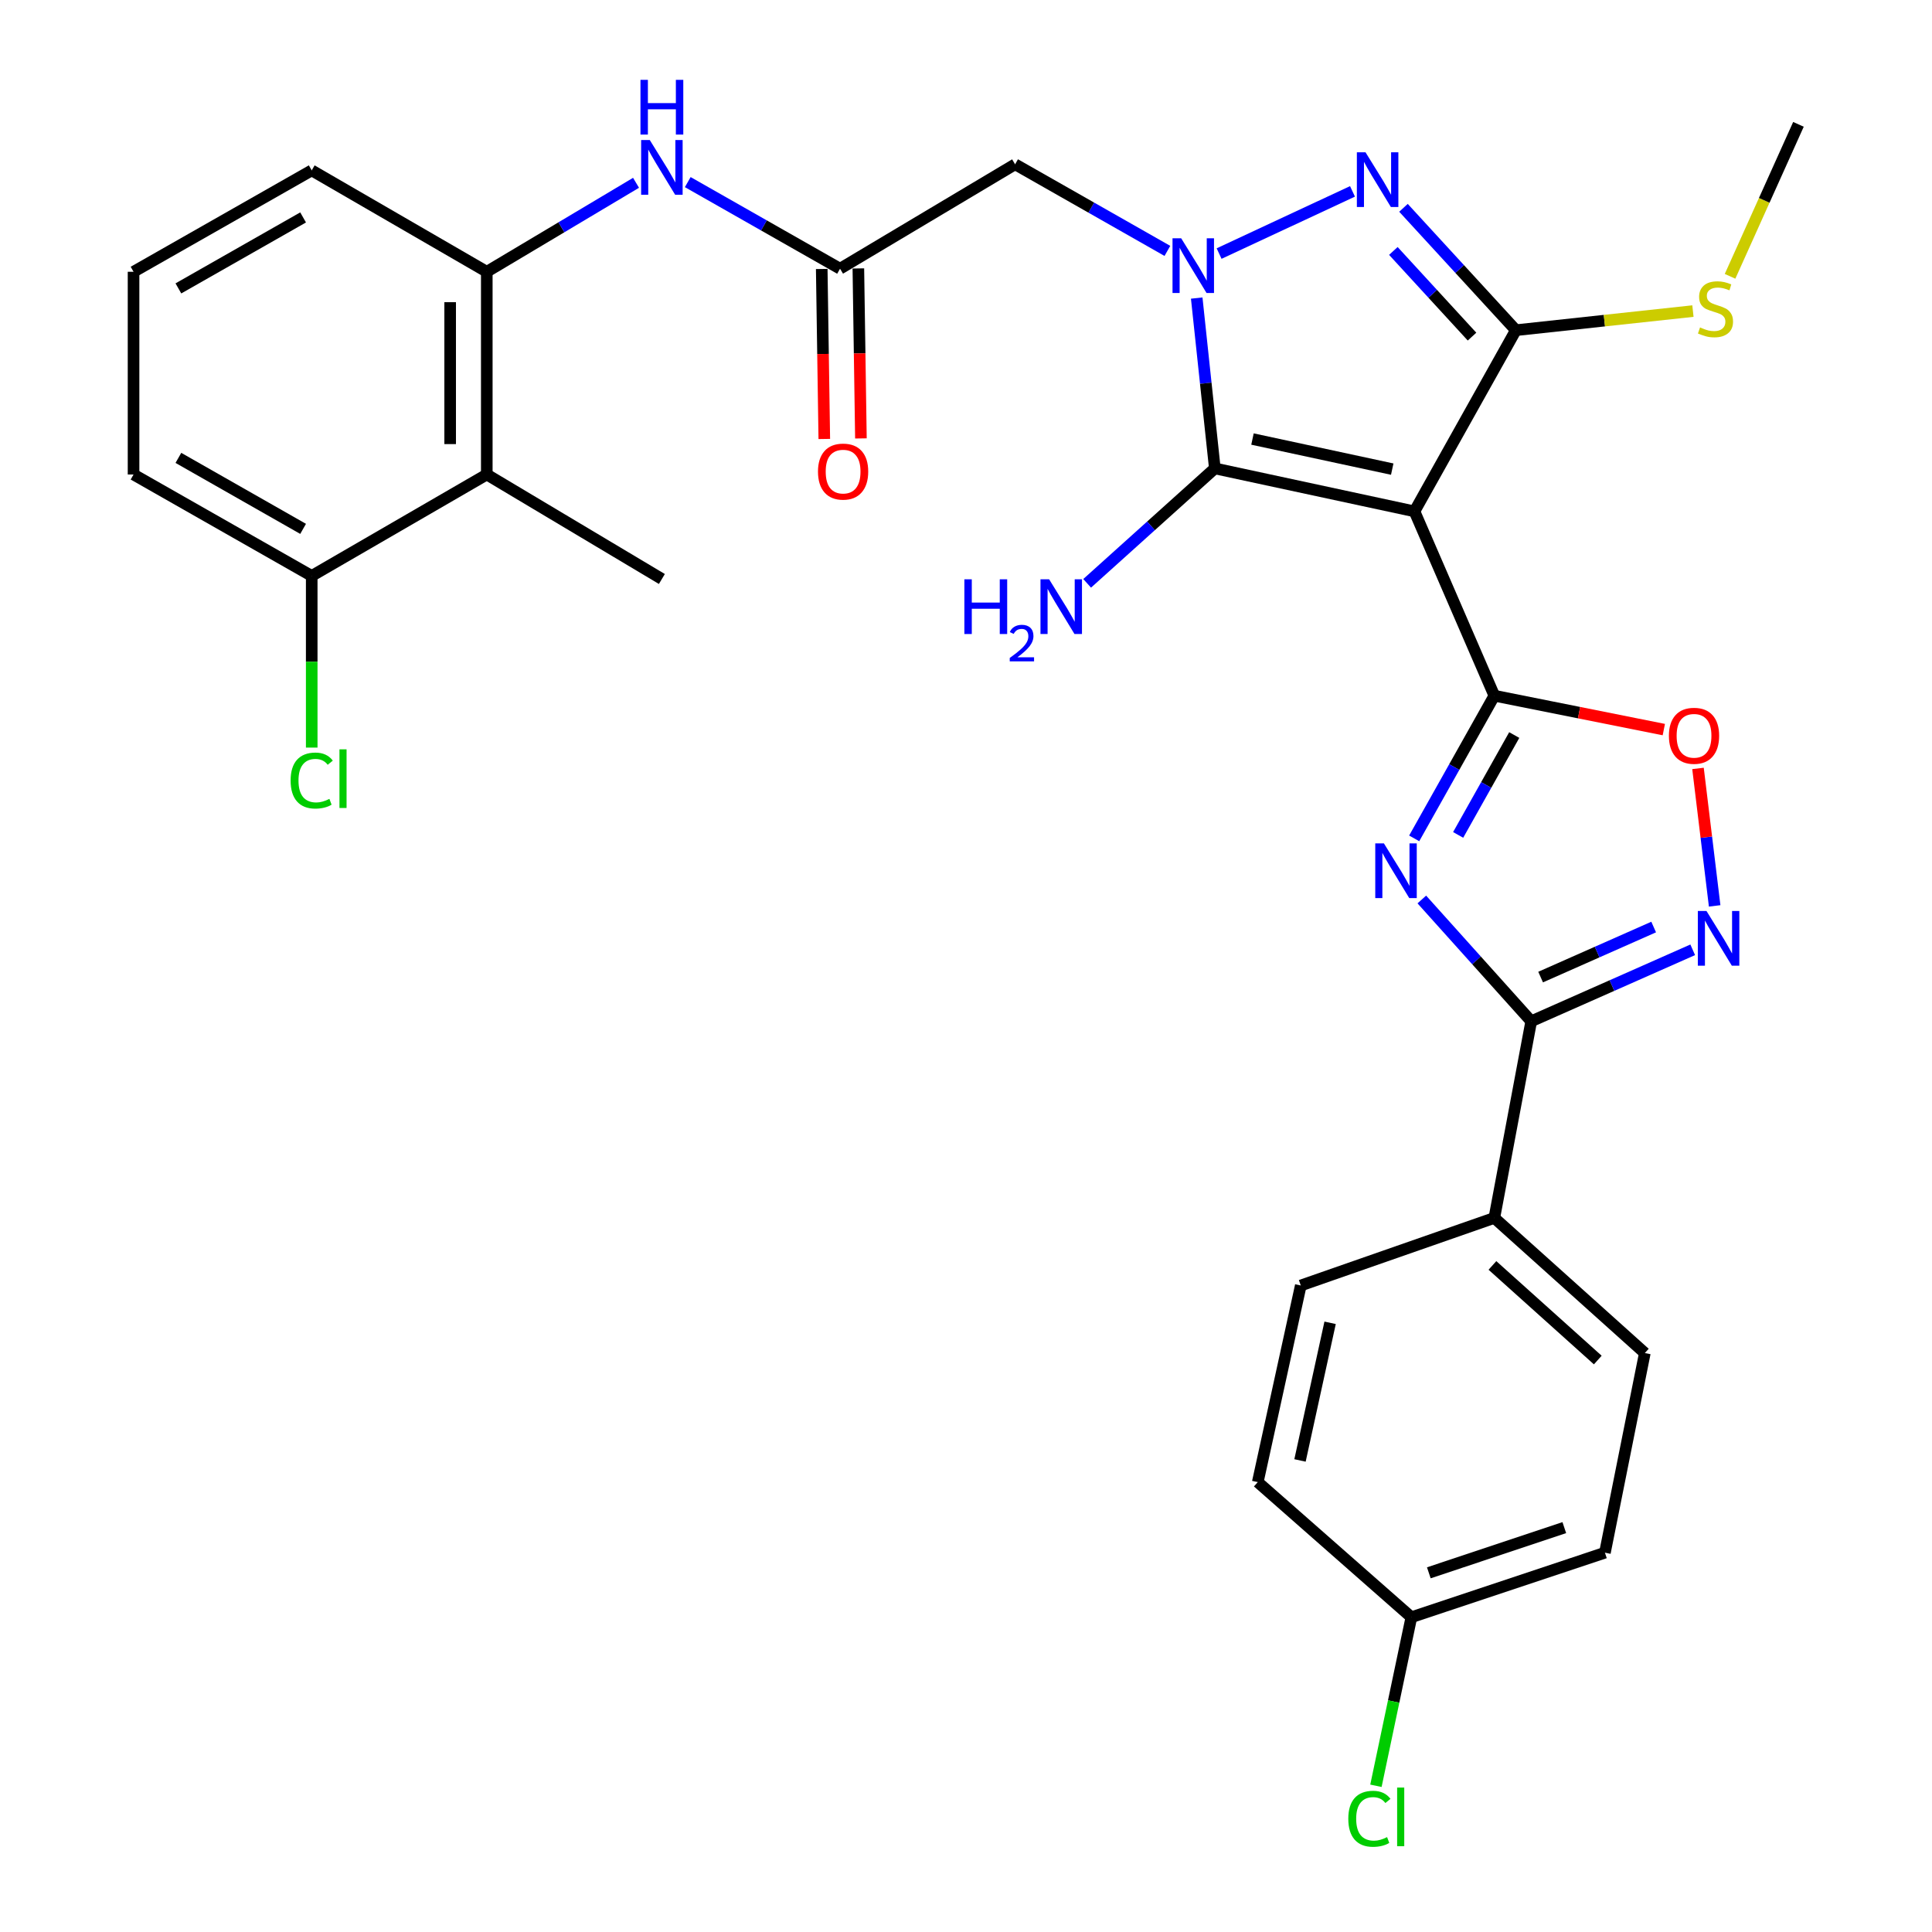 <?xml version='1.0' encoding='iso-8859-1'?>
<svg version='1.1' baseProfile='full'
              xmlns='http://www.w3.org/2000/svg'
                      xmlns:rdkit='http://www.rdkit.org/xml'
                      xmlns:xlink='http://www.w3.org/1999/xlink'
                  xml:space='preserve'
width='1000px' height='1000px' viewBox='0 0 1000 1000'>
<!-- END OF HEADER -->
<rect style='opacity:1.0;fill:#FFFFFF;stroke:none' width='1000' height='1000' x='0' y='0'> </rect>
<path class='bond-1' d='M 732.126,264.686 L 773.464,360.095' style='fill:none;fill-rule:evenodd;stroke:#000000;stroke-width:6px;stroke-linecap:butt;stroke-linejoin:miter;stroke-opacity:1' />
<path class='bond-3' d='M 732.126,264.686 L 628.796,242.442' style='fill:none;fill-rule:evenodd;stroke:#000000;stroke-width:6px;stroke-linecap:butt;stroke-linejoin:miter;stroke-opacity:1' />
<path class='bond-3' d='M 720.616,242.816 L 648.285,227.246' style='fill:none;fill-rule:evenodd;stroke:#000000;stroke-width:6px;stroke-linecap:butt;stroke-linejoin:miter;stroke-opacity:1' />
<path class='bond-4' d='M 732.126,264.686 L 784.607,170.909' style='fill:none;fill-rule:evenodd;stroke:#000000;stroke-width:6px;stroke-linecap:butt;stroke-linejoin:miter;stroke-opacity:1' />
<path class='bond-0' d='M 619.419,154.279 L 624.107,198.361' style='fill:none;fill-rule:evenodd;stroke:#0000FF;stroke-width:6px;stroke-linecap:butt;stroke-linejoin:miter;stroke-opacity:1' />
<path class='bond-0' d='M 624.107,198.361 L 628.796,242.442' style='fill:none;fill-rule:evenodd;stroke:#000000;stroke-width:6px;stroke-linecap:butt;stroke-linejoin:miter;stroke-opacity:1' />
<path class='bond-9' d='M 604.24,129.865 L 564.827,107.453' style='fill:none;fill-rule:evenodd;stroke:#0000FF;stroke-width:6px;stroke-linecap:butt;stroke-linejoin:miter;stroke-opacity:1' />
<path class='bond-9' d='M 564.827,107.453 L 525.414,85.041' style='fill:none;fill-rule:evenodd;stroke:#000000;stroke-width:6px;stroke-linecap:butt;stroke-linejoin:miter;stroke-opacity:1' />
<path class='bond-31' d='M 631.004,131.246 L 700.049,99.055' style='fill:none;fill-rule:evenodd;stroke:#0000FF;stroke-width:6px;stroke-linecap:butt;stroke-linejoin:miter;stroke-opacity:1' />
<path class='bond-2' d='M 773.464,360.095 L 752.725,397.02' style='fill:none;fill-rule:evenodd;stroke:#000000;stroke-width:6px;stroke-linecap:butt;stroke-linejoin:miter;stroke-opacity:1' />
<path class='bond-2' d='M 752.725,397.02 L 731.985,433.944' style='fill:none;fill-rule:evenodd;stroke:#0000FF;stroke-width:6px;stroke-linecap:butt;stroke-linejoin:miter;stroke-opacity:1' />
<path class='bond-2' d='M 783.771,380.456 L 769.254,406.303' style='fill:none;fill-rule:evenodd;stroke:#000000;stroke-width:6px;stroke-linecap:butt;stroke-linejoin:miter;stroke-opacity:1' />
<path class='bond-2' d='M 769.254,406.303 L 754.736,432.151' style='fill:none;fill-rule:evenodd;stroke:#0000FF;stroke-width:6px;stroke-linecap:butt;stroke-linejoin:miter;stroke-opacity:1' />
<path class='bond-8' d='M 773.464,360.095 L 817.327,368.864' style='fill:none;fill-rule:evenodd;stroke:#000000;stroke-width:6px;stroke-linecap:butt;stroke-linejoin:miter;stroke-opacity:1' />
<path class='bond-8' d='M 817.327,368.864 L 861.19,377.633' style='fill:none;fill-rule:evenodd;stroke:#FF0000;stroke-width:6px;stroke-linecap:butt;stroke-linejoin:miter;stroke-opacity:1' />
<path class='bond-6' d='M 735.931,465.574 L 764.245,497.096' style='fill:none;fill-rule:evenodd;stroke:#0000FF;stroke-width:6px;stroke-linecap:butt;stroke-linejoin:miter;stroke-opacity:1' />
<path class='bond-6' d='M 764.245,497.096 L 792.558,528.618' style='fill:none;fill-rule:evenodd;stroke:#000000;stroke-width:6px;stroke-linecap:butt;stroke-linejoin:miter;stroke-opacity:1' />
<path class='bond-17' d='M 628.796,242.442 L 595.75,272.187' style='fill:none;fill-rule:evenodd;stroke:#000000;stroke-width:6px;stroke-linecap:butt;stroke-linejoin:miter;stroke-opacity:1' />
<path class='bond-17' d='M 595.75,272.187 L 562.704,301.933' style='fill:none;fill-rule:evenodd;stroke:#0000FF;stroke-width:6px;stroke-linecap:butt;stroke-linejoin:miter;stroke-opacity:1' />
<path class='bond-5' d='M 784.607,170.909 L 755.522,139.238' style='fill:none;fill-rule:evenodd;stroke:#000000;stroke-width:6px;stroke-linecap:butt;stroke-linejoin:miter;stroke-opacity:1' />
<path class='bond-5' d='M 755.522,139.238 L 726.437,107.567' style='fill:none;fill-rule:evenodd;stroke:#0000FF;stroke-width:6px;stroke-linecap:butt;stroke-linejoin:miter;stroke-opacity:1' />
<path class='bond-5' d='M 761.918,174.23 L 741.559,152.061' style='fill:none;fill-rule:evenodd;stroke:#000000;stroke-width:6px;stroke-linecap:butt;stroke-linejoin:miter;stroke-opacity:1' />
<path class='bond-5' d='M 741.559,152.061 L 721.199,129.892' style='fill:none;fill-rule:evenodd;stroke:#0000FF;stroke-width:6px;stroke-linecap:butt;stroke-linejoin:miter;stroke-opacity:1' />
<path class='bond-15' d='M 784.607,170.909 L 830.432,165.962' style='fill:none;fill-rule:evenodd;stroke:#000000;stroke-width:6px;stroke-linecap:butt;stroke-linejoin:miter;stroke-opacity:1' />
<path class='bond-15' d='M 830.432,165.962 L 876.258,161.016' style='fill:none;fill-rule:evenodd;stroke:#CCCC00;stroke-width:6px;stroke-linecap:butt;stroke-linejoin:miter;stroke-opacity:1' />
<path class='bond-14' d='M 792.558,528.618 L 773.464,630.389' style='fill:none;fill-rule:evenodd;stroke:#000000;stroke-width:6px;stroke-linecap:butt;stroke-linejoin:miter;stroke-opacity:1' />
<path class='bond-32' d='M 792.558,528.618 L 834.352,510.118' style='fill:none;fill-rule:evenodd;stroke:#000000;stroke-width:6px;stroke-linecap:butt;stroke-linejoin:miter;stroke-opacity:1' />
<path class='bond-32' d='M 834.352,510.118 L 876.146,491.617' style='fill:none;fill-rule:evenodd;stroke:#0000FF;stroke-width:6px;stroke-linecap:butt;stroke-linejoin:miter;stroke-opacity:1' />
<path class='bond-32' d='M 797.423,505.733 L 826.678,492.783' style='fill:none;fill-rule:evenodd;stroke:#000000;stroke-width:6px;stroke-linecap:butt;stroke-linejoin:miter;stroke-opacity:1' />
<path class='bond-32' d='M 826.678,492.783 L 855.934,479.832' style='fill:none;fill-rule:evenodd;stroke:#0000FF;stroke-width:6px;stroke-linecap:butt;stroke-linejoin:miter;stroke-opacity:1' />
<path class='bond-7' d='M 887.502,468.887 L 883.192,433.313' style='fill:none;fill-rule:evenodd;stroke:#0000FF;stroke-width:6px;stroke-linecap:butt;stroke-linejoin:miter;stroke-opacity:1' />
<path class='bond-7' d='M 883.192,433.313 L 878.882,397.738' style='fill:none;fill-rule:evenodd;stroke:#FF0000;stroke-width:6px;stroke-linecap:butt;stroke-linejoin:miter;stroke-opacity:1' />
<path class='bond-10' d='M 525.414,85.041 L 434.807,139.081' style='fill:none;fill-rule:evenodd;stroke:#000000;stroke-width:6px;stroke-linecap:butt;stroke-linejoin:miter;stroke-opacity:1' />
<path class='bond-13' d='M 434.807,139.081 L 395.394,116.669' style='fill:none;fill-rule:evenodd;stroke:#000000;stroke-width:6px;stroke-linecap:butt;stroke-linejoin:miter;stroke-opacity:1' />
<path class='bond-13' d='M 395.394,116.669 L 355.981,94.257' style='fill:none;fill-rule:evenodd;stroke:#0000FF;stroke-width:6px;stroke-linecap:butt;stroke-linejoin:miter;stroke-opacity:1' />
<path class='bond-18' d='M 425.329,139.224 L 425.991,183.217' style='fill:none;fill-rule:evenodd;stroke:#000000;stroke-width:6px;stroke-linecap:butt;stroke-linejoin:miter;stroke-opacity:1' />
<path class='bond-18' d='M 425.991,183.217 L 426.654,227.211' style='fill:none;fill-rule:evenodd;stroke:#FF0000;stroke-width:6px;stroke-linecap:butt;stroke-linejoin:miter;stroke-opacity:1' />
<path class='bond-18' d='M 444.285,138.938 L 444.947,182.932' style='fill:none;fill-rule:evenodd;stroke:#000000;stroke-width:6px;stroke-linecap:butt;stroke-linejoin:miter;stroke-opacity:1' />
<path class='bond-18' d='M 444.947,182.932 L 445.609,226.925' style='fill:none;fill-rule:evenodd;stroke:#FF0000;stroke-width:6px;stroke-linecap:butt;stroke-linejoin:miter;stroke-opacity:1' />
<path class='bond-11' d='M 251.96,245.602 L 251.96,140.671' style='fill:none;fill-rule:evenodd;stroke:#000000;stroke-width:6px;stroke-linecap:butt;stroke-linejoin:miter;stroke-opacity:1' />
<path class='bond-11' d='M 233.003,229.862 L 233.003,156.411' style='fill:none;fill-rule:evenodd;stroke:#000000;stroke-width:6px;stroke-linecap:butt;stroke-linejoin:miter;stroke-opacity:1' />
<path class='bond-16' d='M 251.96,245.602 L 161.343,298.093' style='fill:none;fill-rule:evenodd;stroke:#000000;stroke-width:6px;stroke-linecap:butt;stroke-linejoin:miter;stroke-opacity:1' />
<path class='bond-27' d='M 251.96,245.602 L 342.588,299.684' style='fill:none;fill-rule:evenodd;stroke:#000000;stroke-width:6px;stroke-linecap:butt;stroke-linejoin:miter;stroke-opacity:1' />
<path class='bond-12' d='M 251.96,140.671 L 290.586,117.644' style='fill:none;fill-rule:evenodd;stroke:#000000;stroke-width:6px;stroke-linecap:butt;stroke-linejoin:miter;stroke-opacity:1' />
<path class='bond-12' d='M 290.586,117.644 L 329.211,94.617' style='fill:none;fill-rule:evenodd;stroke:#0000FF;stroke-width:6px;stroke-linecap:butt;stroke-linejoin:miter;stroke-opacity:1' />
<path class='bond-26' d='M 251.96,140.671 L 161.343,88.19' style='fill:none;fill-rule:evenodd;stroke:#000000;stroke-width:6px;stroke-linecap:butt;stroke-linejoin:miter;stroke-opacity:1' />
<path class='bond-19' d='M 773.464,630.389 L 851.359,700.343' style='fill:none;fill-rule:evenodd;stroke:#000000;stroke-width:6px;stroke-linecap:butt;stroke-linejoin:miter;stroke-opacity:1' />
<path class='bond-19' d='M 772.481,654.987 L 827.008,703.954' style='fill:none;fill-rule:evenodd;stroke:#000000;stroke-width:6px;stroke-linecap:butt;stroke-linejoin:miter;stroke-opacity:1' />
<path class='bond-20' d='M 773.464,630.389 L 673.283,665.366' style='fill:none;fill-rule:evenodd;stroke:#000000;stroke-width:6px;stroke-linecap:butt;stroke-linejoin:miter;stroke-opacity:1' />
<path class='bond-30' d='M 895.47,143.02 L 913.172,103.693' style='fill:none;fill-rule:evenodd;stroke:#CCCC00;stroke-width:6px;stroke-linecap:butt;stroke-linejoin:miter;stroke-opacity:1' />
<path class='bond-30' d='M 913.172,103.693 L 930.875,64.367' style='fill:none;fill-rule:evenodd;stroke:#000000;stroke-width:6px;stroke-linecap:butt;stroke-linejoin:miter;stroke-opacity:1' />
<path class='bond-22' d='M 161.343,298.093 L 161.343,342.522' style='fill:none;fill-rule:evenodd;stroke:#000000;stroke-width:6px;stroke-linecap:butt;stroke-linejoin:miter;stroke-opacity:1' />
<path class='bond-22' d='M 161.343,342.522 L 161.343,386.951' style='fill:none;fill-rule:evenodd;stroke:#00CC00;stroke-width:6px;stroke-linecap:butt;stroke-linejoin:miter;stroke-opacity:1' />
<path class='bond-34' d='M 161.343,298.093 L 69.125,245.602' style='fill:none;fill-rule:evenodd;stroke:#000000;stroke-width:6px;stroke-linecap:butt;stroke-linejoin:miter;stroke-opacity:1' />
<path class='bond-34' d='M 156.888,273.744 L 92.335,237' style='fill:none;fill-rule:evenodd;stroke:#000000;stroke-width:6px;stroke-linecap:butt;stroke-linejoin:miter;stroke-opacity:1' />
<path class='bond-23' d='M 851.359,700.343 L 830.705,803.672' style='fill:none;fill-rule:evenodd;stroke:#000000;stroke-width:6px;stroke-linecap:butt;stroke-linejoin:miter;stroke-opacity:1' />
<path class='bond-24' d='M 673.283,665.366 L 651.019,767.137' style='fill:none;fill-rule:evenodd;stroke:#000000;stroke-width:6px;stroke-linecap:butt;stroke-linejoin:miter;stroke-opacity:1' />
<path class='bond-24' d='M 688.463,684.683 L 672.878,755.923' style='fill:none;fill-rule:evenodd;stroke:#000000;stroke-width:6px;stroke-linecap:butt;stroke-linejoin:miter;stroke-opacity:1' />
<path class='bond-21' d='M 730.525,837.08 L 651.019,767.137' style='fill:none;fill-rule:evenodd;stroke:#000000;stroke-width:6px;stroke-linecap:butt;stroke-linejoin:miter;stroke-opacity:1' />
<path class='bond-25' d='M 730.525,837.08 L 721.354,880.7' style='fill:none;fill-rule:evenodd;stroke:#000000;stroke-width:6px;stroke-linecap:butt;stroke-linejoin:miter;stroke-opacity:1' />
<path class='bond-25' d='M 721.354,880.7 L 712.182,924.32' style='fill:none;fill-rule:evenodd;stroke:#00CC00;stroke-width:6px;stroke-linecap:butt;stroke-linejoin:miter;stroke-opacity:1' />
<path class='bond-33' d='M 730.525,837.08 L 830.705,803.672' style='fill:none;fill-rule:evenodd;stroke:#000000;stroke-width:6px;stroke-linecap:butt;stroke-linejoin:miter;stroke-opacity:1' />
<path class='bond-33' d='M 739.555,814.085 L 809.681,790.699' style='fill:none;fill-rule:evenodd;stroke:#000000;stroke-width:6px;stroke-linecap:butt;stroke-linejoin:miter;stroke-opacity:1' />
<path class='bond-28' d='M 161.343,88.19 L 69.125,140.671' style='fill:none;fill-rule:evenodd;stroke:#000000;stroke-width:6px;stroke-linecap:butt;stroke-linejoin:miter;stroke-opacity:1' />
<path class='bond-28' d='M 156.887,112.539 L 92.334,149.276' style='fill:none;fill-rule:evenodd;stroke:#000000;stroke-width:6px;stroke-linecap:butt;stroke-linejoin:miter;stroke-opacity:1' />
<path class='bond-29' d='M 69.125,140.671 L 69.125,245.602' style='fill:none;fill-rule:evenodd;stroke:#000000;stroke-width:6px;stroke-linecap:butt;stroke-linejoin:miter;stroke-opacity:1' />
<path  class='atom-1' d='M 611.372 123.32
L 620.652 138.32
Q 621.572 139.8, 623.052 142.48
Q 624.532 145.16, 624.612 145.32
L 624.612 123.32
L 628.372 123.32
L 628.372 151.64
L 624.492 151.64
L 614.532 135.24
Q 613.372 133.32, 612.132 131.12
Q 610.932 128.92, 610.572 128.24
L 610.572 151.64
L 606.892 151.64
L 606.892 123.32
L 611.372 123.32
' fill='#0000FF'/>
<path  class='atom-3' d='M 716.313 436.542
L 725.593 451.542
Q 726.513 453.022, 727.993 455.702
Q 729.473 458.382, 729.553 458.542
L 729.553 436.542
L 733.313 436.542
L 733.313 464.862
L 729.433 464.862
L 719.473 448.462
Q 718.313 446.542, 717.073 444.342
Q 715.873 442.142, 715.513 441.462
L 715.513 464.862
L 711.833 464.862
L 711.833 436.542
L 716.313 436.542
' fill='#0000FF'/>
<path  class='atom-6' d='M 706.792 78.833
L 716.072 93.833
Q 716.992 95.313, 718.472 97.993
Q 719.952 100.673, 720.032 100.833
L 720.032 78.833
L 723.792 78.833
L 723.792 107.153
L 719.912 107.153
L 709.952 90.753
Q 708.792 88.833, 707.552 86.633
Q 706.352 84.433, 705.992 83.753
L 705.992 107.153
L 702.312 107.153
L 702.312 78.833
L 706.792 78.833
' fill='#0000FF'/>
<path  class='atom-8' d='M 883.277 471.53
L 892.557 486.53
Q 893.477 488.01, 894.957 490.69
Q 896.437 493.37, 896.517 493.53
L 896.517 471.53
L 900.277 471.53
L 900.277 499.85
L 896.397 499.85
L 886.437 483.45
Q 885.277 481.53, 884.037 479.33
Q 882.837 477.13, 882.477 476.45
L 882.477 499.85
L 878.797 499.85
L 878.797 471.53
L 883.277 471.53
' fill='#0000FF'/>
<path  class='atom-9' d='M 863.825 380.839
Q 863.825 374.039, 867.185 370.239
Q 870.545 366.439, 876.825 366.439
Q 883.105 366.439, 886.465 370.239
Q 889.825 374.039, 889.825 380.839
Q 889.825 387.719, 886.425 391.639
Q 883.025 395.519, 876.825 395.519
Q 870.585 395.519, 867.185 391.639
Q 863.825 387.759, 863.825 380.839
M 876.825 392.319
Q 881.145 392.319, 883.465 389.439
Q 885.825 386.519, 885.825 380.839
Q 885.825 375.279, 883.465 372.479
Q 881.145 369.639, 876.825 369.639
Q 872.505 369.639, 870.145 372.439
Q 867.825 375.239, 867.825 380.839
Q 867.825 386.559, 870.145 389.439
Q 872.505 392.319, 876.825 392.319
' fill='#FF0000'/>
<path  class='atom-14' d='M 336.328 72.482
L 345.608 87.482
Q 346.528 88.962, 348.008 91.642
Q 349.488 94.322, 349.568 94.482
L 349.568 72.482
L 353.328 72.482
L 353.328 100.802
L 349.448 100.802
L 339.488 84.402
Q 338.328 82.482, 337.088 80.282
Q 335.888 78.082, 335.528 77.402
L 335.528 100.802
L 331.848 100.802
L 331.848 72.482
L 336.328 72.482
' fill='#0000FF'/>
<path  class='atom-14' d='M 331.508 41.33
L 335.348 41.33
L 335.348 53.37
L 349.828 53.37
L 349.828 41.33
L 353.668 41.33
L 353.668 69.65
L 349.828 69.65
L 349.828 56.57
L 335.348 56.57
L 335.348 69.65
L 331.508 69.65
L 331.508 41.33
' fill='#0000FF'/>
<path  class='atom-16' d='M 879.936 169.475
Q 880.256 169.595, 881.576 170.155
Q 882.896 170.715, 884.336 171.075
Q 885.816 171.395, 887.256 171.395
Q 889.936 171.395, 891.496 170.115
Q 893.056 168.795, 893.056 166.515
Q 893.056 164.955, 892.256 163.995
Q 891.496 163.035, 890.296 162.515
Q 889.096 161.995, 887.096 161.395
Q 884.576 160.635, 883.056 159.915
Q 881.576 159.195, 880.496 157.675
Q 879.456 156.155, 879.456 153.595
Q 879.456 150.035, 881.856 147.835
Q 884.296 145.635, 889.096 145.635
Q 892.376 145.635, 896.096 147.195
L 895.176 150.275
Q 891.776 148.875, 889.216 148.875
Q 886.456 148.875, 884.936 150.035
Q 883.416 151.155, 883.456 153.115
Q 883.456 154.635, 884.216 155.555
Q 885.016 156.475, 886.136 156.995
Q 887.296 157.515, 889.216 158.115
Q 891.776 158.915, 893.296 159.715
Q 894.816 160.515, 895.896 162.155
Q 897.016 163.755, 897.016 166.515
Q 897.016 170.435, 894.376 172.555
Q 891.776 174.635, 887.416 174.635
Q 884.896 174.635, 882.976 174.075
Q 881.096 173.555, 878.856 172.635
L 879.936 169.475
' fill='#CCCC00'/>
<path  class='atom-18' d='M 499.157 299.847
L 502.997 299.847
L 502.997 311.887
L 517.477 311.887
L 517.477 299.847
L 521.317 299.847
L 521.317 328.167
L 517.477 328.167
L 517.477 315.087
L 502.997 315.087
L 502.997 328.167
L 499.157 328.167
L 499.157 299.847
' fill='#0000FF'/>
<path  class='atom-18' d='M 522.69 327.174
Q 523.376 325.405, 525.013 324.428
Q 526.65 323.425, 528.92 323.425
Q 531.745 323.425, 533.329 324.956
Q 534.913 326.487, 534.913 329.206
Q 534.913 331.978, 532.854 334.566
Q 530.821 337.153, 526.597 340.215
L 535.23 340.215
L 535.23 342.327
L 522.637 342.327
L 522.637 340.558
Q 526.122 338.077, 528.181 336.229
Q 530.267 334.381, 531.27 332.718
Q 532.273 331.054, 532.273 329.338
Q 532.273 327.543, 531.375 326.54
Q 530.478 325.537, 528.92 325.537
Q 527.415 325.537, 526.412 326.144
Q 525.409 326.751, 524.696 328.098
L 522.69 327.174
' fill='#0000FF'/>
<path  class='atom-18' d='M 543.03 299.847
L 552.31 314.847
Q 553.23 316.327, 554.71 319.007
Q 556.19 321.687, 556.27 321.847
L 556.27 299.847
L 560.03 299.847
L 560.03 328.167
L 556.15 328.167
L 546.19 311.767
Q 545.03 309.847, 543.79 307.647
Q 542.59 305.447, 542.23 304.767
L 542.23 328.167
L 538.55 328.167
L 538.55 299.847
L 543.03 299.847
' fill='#0000FF'/>
<path  class='atom-19' d='M 423.387 244.091
Q 423.387 237.291, 426.747 233.491
Q 430.107 229.691, 436.387 229.691
Q 442.667 229.691, 446.027 233.491
Q 449.387 237.291, 449.387 244.091
Q 449.387 250.971, 445.987 254.891
Q 442.587 258.771, 436.387 258.771
Q 430.147 258.771, 426.747 254.891
Q 423.387 251.011, 423.387 244.091
M 436.387 255.571
Q 440.707 255.571, 443.027 252.691
Q 445.387 249.771, 445.387 244.091
Q 445.387 238.531, 443.027 235.731
Q 440.707 232.891, 436.387 232.891
Q 432.067 232.891, 429.707 235.691
Q 427.387 238.491, 427.387 244.091
Q 427.387 249.811, 429.707 252.691
Q 432.067 255.571, 436.387 255.571
' fill='#FF0000'/>
<path  class='atom-23' d='M 150.423 404.014
Q 150.423 396.974, 153.703 393.294
Q 157.023 389.574, 163.303 389.574
Q 169.143 389.574, 172.263 393.694
L 169.623 395.854
Q 167.343 392.854, 163.303 392.854
Q 159.023 392.854, 156.743 395.734
Q 154.503 398.574, 154.503 404.014
Q 154.503 409.614, 156.823 412.494
Q 159.183 415.374, 163.743 415.374
Q 166.863 415.374, 170.503 413.494
L 171.623 416.494
Q 170.143 417.454, 167.903 418.014
Q 165.663 418.574, 163.183 418.574
Q 157.023 418.574, 153.703 414.814
Q 150.423 411.054, 150.423 404.014
' fill='#00CC00'/>
<path  class='atom-23' d='M 175.703 387.854
L 179.383 387.854
L 179.383 418.214
L 175.703 418.214
L 175.703 387.854
' fill='#00CC00'/>
<path  class='atom-26' d='M 697.877 941.4
Q 697.877 934.36, 701.157 930.68
Q 704.477 926.96, 710.757 926.96
Q 716.597 926.96, 719.717 931.08
L 717.077 933.24
Q 714.797 930.24, 710.757 930.24
Q 706.477 930.24, 704.197 933.12
Q 701.957 935.96, 701.957 941.4
Q 701.957 947, 704.277 949.88
Q 706.637 952.76, 711.197 952.76
Q 714.317 952.76, 717.957 950.88
L 719.077 953.88
Q 717.597 954.84, 715.357 955.4
Q 713.117 955.96, 710.637 955.96
Q 704.477 955.96, 701.157 952.2
Q 697.877 948.44, 697.877 941.4
' fill='#00CC00'/>
<path  class='atom-26' d='M 723.157 925.24
L 726.837 925.24
L 726.837 955.6
L 723.157 955.6
L 723.157 925.24
' fill='#00CC00'/>
</svg>
